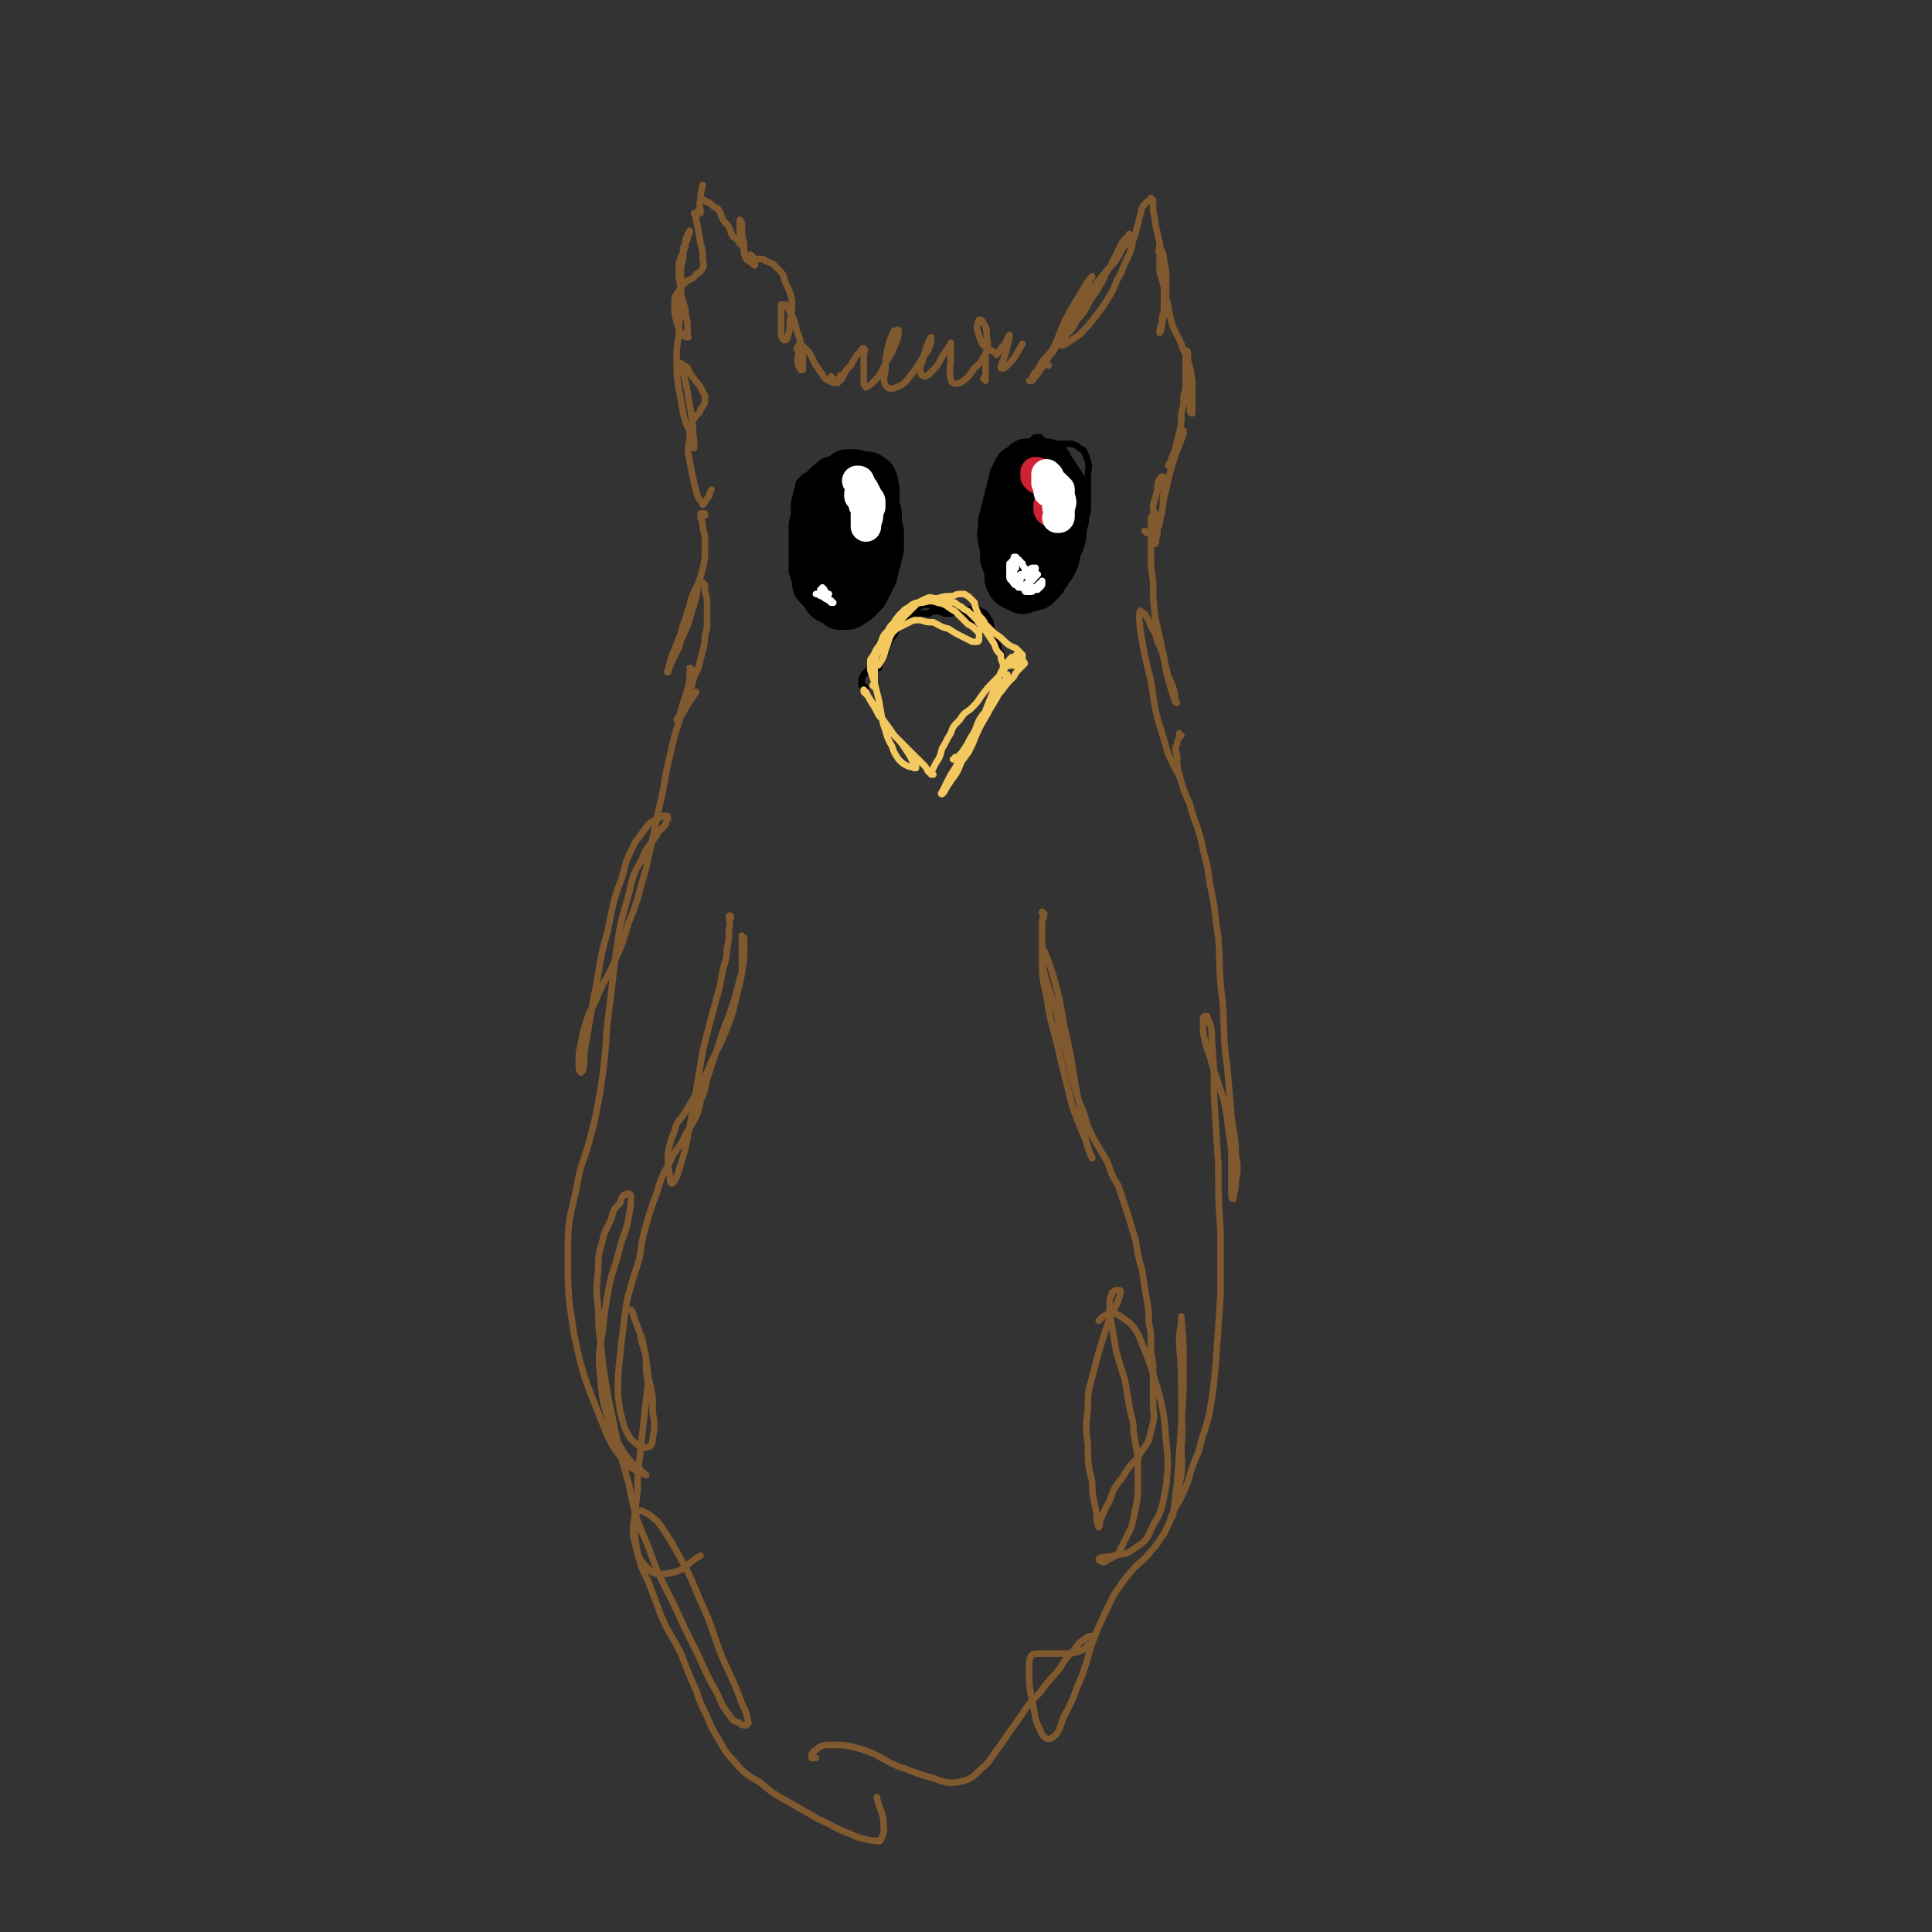 <svg viewBox='0 0 888 888' version='1.1' xmlns='http://www.w3.org/2000/svg' xmlns:xlink='http://www.w3.org/1999/xlink'><rect x="0" y="0" width="888" height="888" fill="#333333" stroke="none"/><g fill='none' stroke='rgb(129,89,47)' stroke-width='3' stroke-linecap='round' stroke-linejoin='round'><path d='M383,174c0,0 -1,-1 -1,-1 0,0 0,0 0,0 1,1 0,1 0,2 0,0 0,0 1,1 0,0 0,0 0,0 1,0 1,0 2,0 2,-2 2,-2 3,-4 1,-2 1,-2 3,-4 1,-2 1,-2 3,-5 1,-1 1,-1 2,-2 0,-1 1,-1 1,-1 1,1 0,2 0,3 0,4 0,4 0,8 0,2 0,3 0,5 0,1 1,2 1,2 2,-1 2,-1 4,-3 3,-3 3,-4 5,-8 3,-5 3,-5 5,-10 1,-2 1,-4 1,-5 0,-1 -1,0 -2,0 -2,4 -2,4 -3,8 -1,5 -1,5 -1,10 -1,4 -1,5 0,7 1,2 3,2 5,1 3,-1 4,-2 7,-6 3,-4 3,-4 6,-9 2,-2 2,-3 3,-6 0,-1 0,-2 0,-2 -1,1 -1,2 -2,4 -1,3 -1,3 -2,7 -1,2 -1,2 -1,5 0,1 1,2 2,2 1,0 2,-1 3,-2 3,-3 3,-3 5,-7 2,-3 2,-3 4,-6 0,0 0,-1 0,0 0,2 0,3 0,6 0,5 -1,6 0,10 0,2 2,3 4,2 4,-2 4,-3 7,-7 4,-3 3,-4 6,-8 '/><path d='M453,175c0,0 0,-1 -1,-1 0,0 1,1 1,1 0,0 0,0 0,-1 -1,-1 0,-1 0,-2 0,-2 0,-2 0,-4 0,-2 0,-2 0,-5 1,-3 1,-3 1,-6 -1,-3 0,-4 -1,-7 -1,-1 -1,-2 -2,-3 0,0 -1,0 -1,0 -1,2 -1,3 -1,4 1,3 1,4 2,6 1,2 1,2 3,3 1,1 2,1 3,2 1,0 1,0 1,1 0,0 0,0 0,0 0,0 0,0 0,0 0,0 0,0 0,0 0,0 0,0 1,-1 1,-2 1,-2 3,-4 1,-2 1,-3 2,-4 0,0 0,1 0,1 -1,4 -1,4 -2,8 -1,3 -2,4 -2,6 1,1 2,0 3,-1 4,-4 4,-5 7,-10 '/><path d='M387,174c0,-1 -1,-1 -1,-1 0,-1 1,0 0,0 0,1 0,1 -1,2 0,0 -1,0 -2,0 -1,0 -1,1 -2,0 -2,-1 -2,-1 -3,-3 -2,-2 -1,-2 -3,-4 -1,-2 -1,-2 -2,-4 -1,-2 -1,-2 -2,-3 -1,-1 -1,-1 -2,-2 -1,0 -1,0 -2,0 0,0 0,-1 0,0 -1,1 -1,1 0,3 0,3 -1,3 0,6 0,1 1,1 1,2 0,0 1,0 1,0 0,-2 0,-2 0,-4 0,-4 0,-4 -1,-7 0,-4 -1,-4 -2,-8 -1,-4 -1,-4 -3,-8 -1,-1 -1,-2 -2,-3 -1,0 -1,0 -2,0 0,0 0,0 0,1 0,1 0,1 0,2 0,0 0,0 0,0 0,0 0,0 0,0 0,0 0,0 0,0 0,1 0,1 0,2 0,3 0,3 0,6 0,3 0,4 1,5 1,1 2,0 2,-1 1,-3 1,-4 1,-8 1,-4 1,-4 1,-9 -1,-4 -1,-4 -3,-8 -1,-4 -1,-4 -4,-7 -2,-2 -2,-2 -5,-3 -1,-1 -1,-1 -3,-1 -1,0 -1,0 -2,1 -1,0 -1,0 -2,0 -1,0 -1,0 -2,-1 -1,-2 -1,-2 -1,-4 0,-3 0,-3 -1,-7 0,-2 0,-2 0,-5 0,-1 -1,-2 -1,-2 0,1 0,1 0,3 0,4 0,4 1,8 1,3 1,3 2,7 1,1 1,1 3,2 0,1 1,1 1,1 0,0 0,-1 0,-1 -1,-2 -1,-2 -1,-3 -1,-1 -1,-1 -1,-1 '/><path d='M341,112c0,0 -1,0 -1,-1 0,0 0,1 0,1 0,-1 -1,-1 -1,-2 -2,-1 -2,-1 -3,-3 -1,-3 -1,-3 -3,-5 -2,-3 -1,-3 -3,-6 -2,-1 -2,-1 -3,-2 -1,-1 -1,-1 -2,-1 -1,-1 -1,-1 -1,-1 -1,0 -1,0 -1,0 '/><path d='M322,98c0,-1 -1,-1 -1,-1 0,-1 0,0 1,0 0,-2 -1,-2 0,-5 0,-3 0,-3 1,-7 '/><path d='M320,99c0,0 -1,-1 -1,-1 0,1 1,1 1,3 1,5 1,5 2,11 1,3 1,4 1,7 0,2 1,3 0,4 -1,2 -1,2 -3,3 -1,2 -2,2 -4,3 -2,2 -3,2 -4,5 -2,2 -2,3 -2,6 0,4 0,4 1,8 1,3 1,4 3,6 1,1 1,1 2,1 1,0 0,0 0,-1 0,-2 0,-2 0,-5 0,-3 -1,-3 -1,-7 -1,-3 -1,-3 -2,-7 0,-3 0,-3 -1,-7 0,-4 0,-4 0,-7 1,-4 2,-4 3,-8 0,-3 0,-3 1,-5 0,-1 1,-1 1,-2 0,0 0,1 0,1 -1,2 -1,2 -1,3 -1,2 -1,2 -2,4 0,2 0,2 0,5 -1,3 -1,3 -1,7 0,4 0,4 0,9 0,4 0,4 0,9 -1,5 -1,5 -1,10 -1,6 -1,6 -1,11 0,7 0,7 1,14 1,5 1,5 2,11 1,4 1,4 3,8 0,2 0,2 1,5 0,1 0,1 1,3 0,0 0,0 0,0 0,0 0,0 0,0 0,-2 0,-2 0,-4 -1,-5 0,-5 -1,-10 -1,-6 -1,-6 -2,-12 -1,-5 -1,-5 -2,-9 -1,-2 -1,-2 -1,-3 -1,0 -1,0 -1,-1 1,0 1,0 1,0 1,1 2,1 3,2 1,2 1,3 3,5 1,2 2,2 3,4 1,2 1,2 2,4 0,1 0,1 0,3 -1,2 -1,2 -2,3 0,2 -1,2 -2,3 -1,2 -2,2 -2,4 -1,3 -1,3 -1,7 -1,5 -1,5 0,10 1,5 1,5 2,10 1,4 1,4 2,7 1,1 1,1 2,3 0,0 0,0 0,0 0,0 0,0 0,0 0,0 0,0 0,0 2,-2 1,-2 3,-4 0,-1 0,-1 1,-3 '/><path d='M482,168c0,0 -1,-1 -1,-1 0,0 0,0 0,0 0,0 0,-1 0,-1 2,-5 3,-5 5,-10 3,-8 3,-8 7,-15 3,-5 3,-5 6,-10 1,-2 2,-3 3,-4 0,0 0,1 -1,1 -1,3 -1,3 -2,6 -2,4 -2,4 -3,8 -2,4 -2,4 -4,7 -2,4 -2,4 -4,7 -3,3 -3,3 -6,7 -3,3 -3,3 -5,7 -2,2 -2,2 -3,5 0,0 -1,0 -1,0 1,0 2,0 2,-1 2,-2 2,-2 3,-4 2,-2 2,-2 3,-5 3,-3 3,-3 5,-7 3,-5 2,-5 5,-9 4,-7 4,-7 9,-13 4,-6 4,-6 9,-12 4,-4 4,-4 7,-10 2,-2 2,-3 3,-6 0,0 0,-1 0,0 -1,1 -1,1 -3,3 -2,4 -2,4 -4,8 -2,4 -2,4 -4,7 -1,3 -1,3 -3,6 -2,4 -3,4 -5,8 -2,4 -2,4 -5,7 -2,4 -2,4 -5,7 -1,2 -1,2 -3,4 0,0 -1,0 0,0 1,1 1,1 3,0 3,-2 3,-2 6,-4 4,-4 4,-4 7,-8 4,-5 4,-5 7,-10 3,-5 2,-5 5,-10 2,-5 2,-5 4,-9 2,-5 1,-5 3,-10 1,-4 1,-4 2,-8 1,-2 0,-3 2,-5 1,-1 1,-1 2,-2 1,0 1,-1 1,-1 0,0 0,0 1,1 0,0 0,0 0,0 0,2 0,2 0,4 0,3 1,3 1,7 1,4 1,4 2,9 0,4 1,4 1,9 1,5 1,5 1,10 0,5 0,5 0,10 0,4 0,4 -1,8 0,2 0,2 -1,4 0,0 0,0 0,0 0,0 0,0 0,0 0,-2 0,-2 1,-4 0,-3 0,-3 1,-6 0,-4 0,-4 1,-7 0,-4 0,-4 0,-8 0,-4 0,-4 -1,-8 0,-4 -1,-4 -2,-7 0,-1 0,-1 0,-2 0,0 0,1 0,1 0,3 -1,3 0,5 0,4 0,4 0,8 1,3 1,3 2,7 0,3 0,3 1,5 1,3 1,3 1,5 1,4 1,4 2,8 2,4 2,4 4,8 1,4 2,4 3,8 2,5 1,5 2,9 0,5 0,5 0,9 0,3 0,3 0,5 0,1 0,1 0,1 0,0 -1,0 -1,-1 0,-3 0,-3 -1,-7 0,-5 0,-5 0,-11 0,-4 0,-4 0,-8 0,-1 0,-2 -1,-2 0,0 0,0 0,1 0,3 0,3 0,5 0,4 0,4 0,8 0,4 0,4 -1,7 0,4 0,4 -1,8 0,5 0,5 -1,9 -1,4 -1,4 -2,8 -1,3 -1,2 -2,5 0,1 -1,1 -1,2 0,0 1,0 1,0 1,-3 1,-3 2,-5 2,-4 2,-4 3,-7 1,-2 1,-3 1,-4 0,0 0,0 0,0 -2,5 -2,5 -3,9 -3,9 -3,9 -5,18 -2,7 -1,7 -3,15 0,2 -1,2 -1,3 0,1 0,0 0,0 1,-4 1,-4 2,-7 1,-5 0,-5 1,-10 0,-3 0,-3 0,-6 0,-1 -1,-1 -1,-1 -2,2 -2,3 -2,6 -1,4 -1,4 -2,7 0,1 0,1 0,2 '/></g>
<g fill='none' stroke='rgb(0,0,0)' stroke-width='3' stroke-linecap='round' stroke-linejoin='round'><path d='M379,227c0,-1 0,-1 -1,-1 0,0 0,0 0,0 0,0 0,0 0,0 0,0 0,0 0,0 0,-1 0,-1 0,-1 0,-1 0,-1 0,-1 0,-1 0,-1 0,-1 0,-1 0,-1 0,-1 -1,0 -1,0 -2,1 0,1 0,1 -1,3 0,1 0,1 -1,2 0,2 -1,2 -1,3 -1,1 -1,1 -1,3 -1,3 -1,3 -1,5 -1,3 -1,3 -1,6 0,3 0,3 0,5 0,3 0,3 1,5 0,3 0,3 1,5 1,3 1,3 2,6 1,3 1,3 2,6 1,3 0,3 1,5 1,2 1,2 2,4 0,0 1,1 1,1 2,0 2,0 4,0 2,-2 2,-2 5,-4 3,-2 3,-2 5,-4 2,-1 3,-1 5,-3 1,-1 1,-1 2,-2 0,-1 0,-1 0,-2 0,-1 0,-1 0,-3 1,-2 1,-2 2,-5 0,-4 0,-4 0,-8 1,-4 1,-4 2,-9 0,-5 0,-5 1,-9 0,-4 0,-4 -1,-7 0,-2 0,-2 -1,-4 -1,-1 -1,-1 -3,-2 -2,-1 -2,-1 -4,-1 -2,-1 -2,0 -4,-1 -2,-1 -2,-1 -5,-1 -2,-1 -2,-1 -4,-1 -1,-1 -1,-1 -3,-1 -2,0 -2,0 -3,1 -2,1 -2,1 -3,3 -1,1 -1,1 -2,2 -1,2 -1,2 -2,3 -1,2 -1,2 -2,4 -1,2 -1,2 -2,5 -1,2 -1,2 -2,4 -1,3 -1,3 -1,6 0,3 0,3 0,6 0,3 0,3 0,7 0,3 0,3 0,7 1,3 1,3 2,6 0,2 0,2 1,4 2,2 2,2 3,4 2,1 2,2 4,3 2,1 2,1 4,2 2,1 2,0 5,1 2,0 2,0 5,-1 2,0 2,0 4,-1 2,0 2,-1 4,-2 0,0 0,0 1,0 1,-2 2,-2 3,-3 2,-3 2,-3 4,-6 2,-2 2,-2 4,-5 1,-2 2,-2 3,-4 1,-2 1,-2 2,-5 0,-2 0,-2 0,-4 0,-3 0,-3 -1,-6 -1,-3 -1,-3 -3,-6 -1,-4 -1,-4 -3,-7 -2,-4 -2,-4 -3,-8 -2,-4 -2,-4 -3,-7 -2,-3 -2,-3 -3,-6 -2,-1 -2,-1 -3,-2 -1,-1 -2,-1 -3,-1 -2,-1 -2,-1 -4,0 -2,1 -2,1 -4,2 -3,2 -3,2 -5,3 -2,2 -2,2 -5,3 -1,1 -1,1 -3,2 -1,1 -1,1 -2,2 -1,1 -1,1 -1,3 -1,2 -1,2 -1,5 0,3 0,3 0,7 -1,4 0,4 0,8 0,4 0,4 0,7 0,4 0,4 0,8 0,3 -1,3 0,6 0,3 -1,3 0,6 1,3 1,3 3,5 2,2 2,3 5,3 5,1 5,0 10,-3 4,-2 3,-2 7,-5 '/><path d='M476,215c0,0 -1,-1 -1,-1 0,0 0,0 0,0 0,0 0,0 0,0 0,-1 0,-1 0,-1 0,0 0,0 -1,0 0,-1 0,-1 -1,-1 -1,-1 -1,-1 -2,-1 -1,-1 -1,-1 -2,-1 0,0 -1,0 -1,0 -1,1 0,1 -1,2 -1,2 -1,2 -2,4 -2,2 -1,2 -2,5 -1,2 -2,2 -2,5 -1,2 -1,2 -1,5 -1,3 -1,3 -1,7 0,3 0,3 0,7 0,4 0,4 1,7 0,3 0,3 1,7 1,3 1,3 2,6 0,3 0,3 2,6 1,2 1,2 3,4 1,1 1,1 3,2 2,1 2,1 5,1 2,0 2,0 4,-1 2,-1 2,-1 4,-3 3,-2 3,-3 4,-6 2,-3 2,-3 4,-7 1,-3 1,-3 3,-6 1,-4 1,-4 2,-9 1,-3 1,-3 2,-6 0,-3 0,-3 0,-6 1,-4 1,-4 1,-7 0,-4 0,-4 0,-8 0,-4 1,-4 0,-7 -1,-3 -1,-3 -2,-5 -2,-1 -2,-1 -3,-2 -2,-1 -2,-1 -4,-1 -2,0 -2,0 -4,0 -3,0 -3,0 -5,0 -3,0 -3,0 -5,1 -2,0 -2,0 -5,1 -2,0 -2,0 -4,1 -2,1 -2,1 -4,2 -2,1 -2,1 -3,3 -2,2 -2,2 -3,5 -1,2 -1,2 -2,4 -1,2 -1,2 -1,4 -1,3 -1,3 -1,5 -1,2 -1,2 -1,5 -1,3 -1,3 -1,7 0,4 0,4 0,8 0,4 0,4 0,8 1,3 1,3 2,6 0,3 0,3 2,5 1,2 1,2 3,3 3,1 3,1 6,1 3,0 3,0 6,-1 4,-1 4,-1 7,-3 3,-1 2,-1 5,-3 1,-1 2,-1 3,-2 1,-1 1,-1 2,-2 1,-1 1,-1 1,-1 1,-2 1,-2 2,-3 1,-3 1,-3 2,-5 2,-3 2,-3 3,-6 2,-3 2,-4 2,-7 1,-3 1,-3 2,-6 0,-2 0,-2 0,-4 0,-1 0,-1 -1,-2 -1,-2 -2,-2 -3,-3 -2,-2 -2,-1 -3,-3 -2,-2 -2,-2 -4,-5 -2,-3 -1,-3 -3,-6 -2,-3 -2,-4 -5,-7 -1,-1 -1,-1 -3,-3 0,0 -1,0 -1,0 -1,0 -2,0 -2,1 -2,1 -2,1 -4,3 -2,2 -2,2 -4,3 -1,2 -1,2 -3,4 -1,1 -1,1 -2,3 -2,4 -2,5 -3,9 -2,7 -2,7 -2,14 0,5 -1,5 0,10 1,3 1,3 3,5 1,1 2,1 3,0 1,0 1,0 2,-1 '/><path d='M404,307c0,0 -1,-1 -1,-1 0,0 0,0 0,0 0,0 1,0 1,0 0,0 0,1 0,1 0,0 0,0 0,0 -1,0 -1,0 -1,0 0,0 0,0 0,0 0,-1 0,-1 1,-2 0,-1 0,-1 1,-2 1,-2 1,-2 2,-3 1,-2 0,-2 1,-3 0,-2 1,-1 1,-3 0,0 0,0 1,-1 0,-1 0,-1 0,-1 1,-1 1,-1 1,-1 1,-2 1,-2 2,-3 2,-2 2,-2 4,-4 2,-2 2,-2 4,-4 1,-1 1,-1 3,-2 1,0 2,0 3,0 1,0 1,1 2,1 1,1 1,1 2,2 1,0 1,0 3,1 2,0 2,0 3,0 3,-1 3,-1 5,-1 2,0 3,-1 5,-1 2,0 2,0 4,1 2,1 2,1 3,3 2,2 1,3 2,6 1,3 1,3 2,6 1,1 1,1 1,3 1,1 1,1 1,2 0,0 0,0 0,0 0,0 0,0 0,0 0,0 0,0 0,0 1,0 0,0 0,-1 0,0 0,1 0,1 0,0 0,0 0,0 -1,-1 -1,-1 -1,-1 -1,-1 -1,-1 -1,-2 -1,-1 -1,-2 -1,-3 -1,-1 -1,-1 -1,-2 0,0 0,-1 0,-1 -1,-1 -1,-1 -1,-2 -1,-1 -1,-1 -2,-2 -1,-1 -1,-1 -2,-2 0,0 0,0 -1,-1 -1,0 -1,0 -2,0 -2,-1 -2,-1 -3,-1 -1,-1 -1,-1 -3,-1 -1,-1 -1,-1 -3,-2 -1,-1 -1,-1 -2,-1 -2,-1 -2,-1 -3,-1 -1,0 -1,0 -2,1 -1,0 -1,0 -2,1 -2,0 -2,0 -3,1 -1,0 -1,0 -2,0 -1,0 -1,0 -3,0 -1,0 -1,-1 -2,-1 -1,0 -1,-1 -2,0 -2,1 -2,1 -3,2 -1,2 -1,2 -2,4 -1,3 -1,3 -2,5 -2,2 -2,2 -3,4 -1,3 -1,3 -3,5 -2,2 -2,2 -3,4 -2,2 -2,2 -4,4 -1,1 -1,1 -2,3 0,1 0,2 0,3 1,1 1,0 2,1 '/></g>
<g fill='none' stroke='rgb(243,200,95)' stroke-width='3' stroke-linecap='round' stroke-linejoin='round'><path d='M402,316c0,0 -1,-1 -1,-1 0,0 1,0 1,0 0,-1 0,-1 0,-2 0,-1 0,-1 0,-2 0,-1 0,-1 0,-2 0,-1 0,-1 0,-2 0,-2 0,-2 0,-4 1,-2 1,-2 2,-4 0,-2 0,-2 1,-4 1,-3 1,-3 3,-5 1,-2 1,-2 3,-4 1,-2 1,-2 3,-3 1,-2 1,-2 2,-3 2,-1 2,-1 3,-2 2,-1 2,-1 3,-1 2,-1 2,-1 4,-1 3,-1 3,-1 5,-1 3,-1 3,-1 7,-1 2,-1 2,-1 5,-1 1,0 1,1 2,1 1,1 1,1 1,1 1,1 1,1 2,2 0,1 0,1 0,1 1,3 1,3 2,5 2,2 2,2 3,4 2,2 2,2 4,4 3,2 3,2 5,4 2,2 3,2 5,3 1,1 1,1 3,3 0,0 0,0 0,1 0,0 0,0 0,1 -1,1 -2,1 -3,2 -1,0 -1,0 -3,1 -1,0 -1,0 -2,0 0,0 0,0 0,1 -1,0 -1,0 -1,0 0,-1 0,-1 0,-2 -1,-2 -1,-2 -1,-4 -2,-2 -2,-2 -3,-5 -2,-3 -2,-3 -4,-6 -2,-2 -2,-2 -4,-5 -2,-2 -2,-2 -4,-4 -2,-1 -2,-1 -3,-2 -2,-1 -2,-1 -3,-2 -1,0 -1,0 -2,-1 -2,0 -2,0 -3,0 -2,-1 -2,-1 -4,-1 -2,0 -2,-1 -4,0 -2,1 -3,1 -5,3 -2,2 -2,2 -5,5 -2,2 -2,2 -4,5 -2,2 -2,2 -4,4 -2,2 -2,2 -4,5 -1,1 -1,1 -2,3 0,1 0,1 -1,3 0,0 0,1 0,1 1,1 1,1 2,2 0,0 1,0 1,-1 1,-1 1,-1 2,-3 1,-3 1,-3 2,-6 1,-3 1,-3 2,-7 1,-3 1,-3 3,-6 2,-2 2,-2 5,-4 2,-1 3,-2 6,-2 4,-1 4,-1 7,0 5,1 4,2 8,4 3,3 3,3 6,6 2,1 2,1 4,3 0,0 0,0 1,1 0,0 0,0 0,0 0,1 0,1 0,2 0,1 0,1 0,1 0,1 -1,1 -1,1 0,0 0,0 0,0 -1,0 -1,0 -2,0 -2,-1 -2,-1 -4,-2 -4,-2 -4,-2 -7,-4 -4,-1 -3,-1 -7,-3 -3,0 -3,0 -6,-1 -3,0 -3,0 -5,1 -2,1 -2,1 -4,2 -2,1 -2,1 -4,3 -1,2 -1,2 -3,4 -1,1 -1,1 -2,2 -1,2 -1,2 -2,3 -1,1 -2,1 -2,2 -1,1 -1,1 -1,2 0,0 0,0 0,1 0,0 0,0 0,1 0,1 0,1 0,2 1,3 1,3 2,6 1,4 1,4 2,8 1,6 1,6 2,11 2,5 1,5 4,10 1,3 1,3 3,6 2,2 2,2 4,3 2,1 2,0 3,1 0,0 1,0 1,0 0,0 0,0 0,-1 -1,-1 -1,-1 -2,-3 -1,-2 -1,-2 -3,-5 -2,-3 -2,-3 -5,-6 -2,-3 -2,-3 -5,-7 -2,-3 -2,-3 -4,-6 -1,-2 -1,-2 -3,-5 -1,-1 -1,-1 -2,-2 0,0 0,0 0,-1 0,0 0,0 0,0 0,0 0,0 0,0 0,0 0,0 0,0 0,1 0,0 1,1 1,2 1,2 2,4 2,3 2,3 4,7 3,3 3,4 5,7 3,3 3,3 6,6 3,3 3,3 6,6 2,2 2,2 4,4 1,1 1,2 2,3 1,1 1,0 2,1 0,0 0,0 0,0 0,0 0,0 0,0 0,0 0,0 0,0 -1,0 -1,0 -1,0 0,0 0,0 0,0 0,0 0,0 0,0 0,0 0,0 0,0 0,0 0,0 0,-1 1,-2 1,-2 2,-4 2,-3 2,-3 3,-7 2,-3 2,-4 4,-7 1,-3 1,-3 4,-6 2,-3 2,-3 5,-5 3,-3 3,-3 5,-6 3,-4 3,-4 6,-7 3,-3 3,-3 5,-6 1,-2 1,-2 2,-4 1,0 1,0 1,0 0,-1 0,-1 0,-1 0,0 0,0 0,0 0,1 0,1 0,1 -1,0 -1,0 -1,1 0,0 0,0 0,0 -1,0 -1,0 -1,1 -1,2 -2,2 -3,4 -2,5 -2,5 -4,10 -2,5 -2,5 -4,10 -1,4 -1,4 -3,8 -1,2 -1,2 -2,5 -1,2 -1,2 -2,4 -2,1 -2,1 -3,2 -1,0 -1,0 -3,0 0,1 0,1 -1,1 0,0 0,0 0,0 0,0 0,0 0,0 0,0 0,0 1,0 1,-1 1,-1 3,-3 2,-3 2,-3 4,-6 3,-5 3,-5 6,-9 3,-5 3,-5 6,-10 2,-4 2,-3 4,-7 0,-1 0,-2 1,-3 0,0 0,-1 0,-1 0,0 0,0 0,0 0,0 0,0 -1,0 0,0 1,0 1,0 0,0 0,0 0,0 0,1 0,1 0,1 -2,3 -2,3 -3,5 -2,4 -2,4 -4,8 -2,4 -2,4 -5,9 -2,4 -2,4 -4,9 -2,4 -2,4 -5,8 -2,5 -2,5 -5,9 -2,3 -2,3 -3,5 -1,1 -1,1 -1,1 0,1 0,1 0,0 0,0 -1,0 0,-1 1,-2 1,-2 2,-4 2,-4 2,-4 4,-7 2,-4 2,-4 4,-7 2,-5 2,-5 5,-10 2,-5 2,-6 6,-10 3,-5 3,-5 6,-8 3,-4 3,-4 6,-7 1,-2 1,-2 3,-4 1,-1 1,-1 2,-2 0,0 0,0 0,0 0,-1 -1,-1 -1,-1 0,-1 0,-1 -1,-2 0,-1 0,-1 -1,-1 0,0 0,0 0,0 -1,0 -1,0 -1,0 0,2 0,2 -1,5 '/></g>
<g fill='none' stroke='rgb(129,89,47)' stroke-width='3' stroke-linecap='round' stroke-linejoin='round'><path d='M324,237c0,0 -1,-1 -1,-1 0,0 1,0 1,0 0,0 0,0 -1,0 0,0 0,0 0,0 -1,0 0,0 -1,0 0,0 0,0 0,0 0,1 0,1 0,2 1,2 1,2 1,5 1,3 1,3 1,5 0,4 0,4 0,8 -1,6 -1,6 -3,12 -1,7 -1,7 -3,13 -2,7 -2,7 -5,13 -1,5 -2,5 -4,10 -1,2 -1,2 -2,5 0,0 0,0 0,0 -1,0 0,0 0,-1 1,-4 1,-4 2,-7 2,-5 2,-5 4,-10 1,-5 2,-5 3,-10 2,-5 1,-5 3,-9 1,-2 1,-2 2,-4 1,0 1,0 1,0 1,0 1,-1 1,0 0,0 0,0 1,1 0,2 0,2 0,3 1,3 1,3 1,6 0,4 0,4 0,8 0,3 0,3 -1,6 0,3 0,3 -1,7 -1,4 -1,4 -2,8 -2,4 -2,4 -3,8 -2,4 -2,5 -4,8 -1,4 -1,3 -2,7 -1,0 -1,1 -1,1 0,0 0,0 0,0 1,-1 1,-1 2,-2 2,-3 2,-3 3,-5 2,-3 2,-3 4,-6 '/><path d='M527,245c0,0 0,-1 -1,-1 0,0 1,0 1,1 0,0 0,0 0,0 '/><path d='M531,250c0,0 0,-1 -1,-1 0,0 1,0 1,0 0,0 0,0 0,0 1,0 0,0 0,-1 1,-2 1,-2 1,-4 0,-2 0,-2 0,-5 0,-1 0,-2 -1,-3 0,0 0,-1 -1,0 0,0 0,1 -1,2 0,2 0,2 0,5 0,3 0,3 0,6 0,3 0,3 0,7 0,5 0,5 1,11 0,9 0,9 1,17 2,9 2,9 4,18 1,7 1,7 3,14 1,3 1,3 2,6 0,1 1,1 1,1 -1,-1 -1,-2 -1,-4 -1,-4 -1,-4 -3,-8 -1,-4 -1,-4 -2,-8 -1,-4 -1,-4 -3,-8 -1,-4 -1,-4 -3,-7 -1,-3 -1,-3 -3,-6 -1,0 -2,-2 -2,-1 -1,3 0,4 0,8 2,12 2,12 5,24 2,14 2,14 6,27 2,7 2,7 5,13 1,2 2,3 2,4 1,0 0,0 0,-1 -2,-3 -2,-3 -3,-7 '/><path d='M318,308c0,0 0,-1 -1,-1 0,0 1,0 1,1 0,0 0,0 0,0 -1,0 0,0 -1,1 0,4 0,4 -1,8 -2,6 -2,6 -3,12 -3,9 -3,9 -5,18 -3,12 -2,12 -5,24 -3,14 -3,14 -6,28 -4,13 -3,13 -8,25 -3,10 -3,10 -7,19 -3,7 -4,7 -7,14 -2,6 -3,5 -5,11 -2,6 -2,6 -3,12 -1,4 -1,4 -1,9 0,2 0,3 1,4 0,0 0,0 1,-1 1,-5 0,-5 1,-11 2,-11 2,-12 4,-23 3,-14 2,-15 6,-29 3,-13 2,-13 7,-26 2,-8 2,-8 6,-16 3,-4 3,-4 6,-8 2,-2 3,-2 5,-3 1,-1 2,-1 3,-1 1,0 1,0 1,1 0,1 -1,1 -1,3 -2,2 -2,2 -4,4 0,1 0,1 -1,2 -3,5 -4,4 -6,10 -4,7 -4,7 -6,16 -4,14 -4,14 -6,28 -2,16 -2,17 -4,33 -1,15 -1,15 -3,29 -2,11 -2,12 -5,23 -3,11 -4,10 -6,22 -3,14 -4,14 -4,29 0,20 0,20 3,39 4,19 5,20 12,38 4,10 4,11 11,20 2,3 3,2 7,5 1,0 1,0 3,1 0,0 0,0 0,0 -2,-2 -2,-1 -3,-3 -4,-3 -4,-3 -7,-7 -4,-7 -5,-7 -7,-14 -3,-10 -3,-10 -4,-20 -1,-11 -1,-11 1,-22 1,-10 1,-10 3,-21 2,-9 3,-9 5,-18 2,-7 3,-7 4,-14 1,-5 1,-5 1,-9 0,-1 -1,-2 -2,-1 -2,0 -2,1 -3,4 -3,3 -3,3 -4,7 -2,5 -3,5 -4,10 -2,7 -2,7 -2,13 -1,10 -1,10 0,19 0,12 1,12 2,24 2,14 2,14 5,28 3,14 3,14 7,28 3,15 3,15 9,29 5,14 5,13 12,27 5,11 5,11 11,23 4,9 4,9 9,18 2,5 2,5 5,9 2,3 2,3 5,4 1,1 1,1 3,1 0,0 1,-1 1,-1 -1,-5 -1,-5 -3,-9 -4,-11 -4,-10 -9,-21 -5,-13 -4,-13 -10,-26 -5,-12 -5,-12 -11,-23 -4,-7 -4,-7 -9,-14 -3,-2 -3,-3 -6,-4 -1,-1 -2,-1 -3,0 -1,0 -1,1 -1,2 -1,2 0,2 -1,4 0,2 0,2 0,5 1,4 1,4 2,8 2,7 2,7 5,13 3,8 3,8 6,16 4,9 5,9 9,17 3,8 3,8 7,17 2,6 2,6 5,12 2,5 2,5 5,10 3,5 3,6 7,10 5,6 5,6 12,10 6,5 6,5 13,9 7,4 7,4 14,8 7,3 7,4 15,7 4,2 5,2 10,3 2,0 4,1 4,-1 2,-3 1,-5 1,-9 -1,-5 -2,-5 -3,-10 '/><path d='M543,338c-1,0 -1,-1 -1,-1 0,0 0,0 0,1 0,0 0,0 0,0 0,2 -1,2 -1,4 -1,2 -1,2 0,5 0,5 0,5 1,9 2,7 2,7 5,14 2,8 3,8 5,16 2,10 3,10 4,20 3,13 2,13 4,25 1,15 0,15 2,30 1,15 0,15 2,29 1,11 1,11 2,23 1,9 2,9 2,18 1,6 1,6 0,12 0,3 0,3 -1,6 0,1 0,2 0,2 0,0 -1,0 -1,-1 0,-3 0,-3 0,-7 0,-7 0,-7 0,-14 -1,-7 -1,-7 -2,-15 -1,-7 -1,-7 -3,-13 -2,-6 -2,-6 -4,-12 -1,-5 -2,-5 -3,-10 -1,-4 -1,-4 -1,-7 0,-2 0,-2 0,-4 0,0 0,-1 1,-1 1,0 1,0 1,1 2,4 2,5 2,10 1,13 1,13 1,26 1,16 1,16 2,32 0,15 0,15 1,30 0,14 0,14 0,29 -1,14 -1,14 -2,29 -1,12 -1,13 -3,25 -2,9 -3,9 -5,18 -3,7 -3,7 -5,14 -2,5 -2,5 -4,9 -2,3 -2,3 -3,6 -1,1 -1,2 -1,2 0,0 1,-1 1,-1 1,-7 1,-7 2,-15 1,-14 1,-14 2,-28 1,-14 1,-14 1,-28 0,-9 0,-9 -1,-19 0,-1 0,-2 0,-2 0,5 -1,6 -1,12 1,14 1,14 1,28 0,10 1,10 0,20 0,9 1,9 -1,18 -1,6 -1,6 -3,13 -2,5 -2,5 -4,9 -3,4 -3,5 -6,8 -4,5 -4,4 -8,8 -5,6 -5,6 -9,12 -4,8 -4,8 -8,17 -4,10 -3,10 -7,21 -4,9 -3,9 -8,18 -2,5 -2,8 -6,10 -2,1 -4,-1 -5,-4 -3,-6 -2,-7 -4,-15 -1,-6 -1,-6 -1,-13 0,-3 0,-4 1,-6 1,-1 2,-1 4,-1 3,0 3,0 6,0 3,0 3,0 6,0 3,0 3,0 6,-1 2,-1 3,-1 4,-3 2,-1 2,-1 3,-3 0,0 0,0 -1,-1 -1,0 -2,0 -3,1 -3,2 -3,2 -5,5 -4,4 -4,4 -7,9 -4,5 -5,5 -9,11 -5,5 -5,5 -9,11 -5,7 -5,7 -9,13 -5,6 -4,7 -9,11 -4,4 -5,5 -10,6 -6,1 -7,0 -13,-2 -8,-2 -8,-3 -15,-5 -9,-4 -8,-5 -17,-8 -7,-2 -8,-2 -15,-2 -4,0 -4,1 -7,3 -1,1 -1,1 -1,3 0,0 1,0 2,0 '/><path d='M336,422c0,0 0,-2 -1,-1 0,2 1,3 0,6 0,5 0,5 -1,10 0,5 -1,5 -2,10 -1,6 -1,6 -3,13 -3,11 -3,11 -6,23 -2,12 -2,12 -4,24 -2,11 -2,11 -4,21 -2,7 -2,7 -4,13 -1,2 -2,3 -2,3 -1,0 -1,-1 -1,-3 -1,-5 -1,-5 -1,-11 1,-5 1,-5 3,-10 1,-5 2,-4 5,-9 3,-5 3,-5 6,-10 3,-6 3,-6 6,-13 4,-8 4,-8 7,-15 3,-8 3,-8 5,-17 2,-8 2,-8 3,-16 0,-5 0,-5 0,-9 -1,0 -1,-1 -1,-1 0,0 0,1 0,2 0,4 0,4 0,7 0,4 0,4 0,8 -1,3 -1,3 -2,7 -1,4 -1,4 -2,7 -2,6 -2,6 -4,11 -2,6 -2,6 -4,12 -2,6 -2,6 -4,12 -1,5 -1,5 -3,10 -1,5 -1,5 -3,9 -2,4 -3,4 -5,9 -3,5 -4,5 -6,10 -4,7 -4,7 -6,14 -3,8 -3,8 -5,15 -2,7 -2,8 -3,15 -2,7 -2,6 -4,13 -2,7 -2,7 -3,15 -1,8 -1,8 -2,17 -1,9 -1,9 -1,18 1,8 1,8 3,15 2,4 2,5 6,8 1,1 3,2 5,1 1,0 2,-1 2,-4 1,-5 1,-6 0,-12 0,-8 0,-8 -2,-16 -1,-9 -1,-9 -3,-18 -2,-5 -2,-5 -4,-11 0,-1 -1,-2 -1,-2 1,1 1,3 2,5 2,5 2,5 3,10 2,6 2,6 2,13 1,6 1,6 0,13 -1,9 -1,9 -2,18 -1,12 -2,12 -2,24 -1,11 -2,11 -1,22 1,7 1,9 5,13 3,4 6,4 11,3 7,-1 7,-4 14,-8 '/><path d='M480,420c0,0 -1,-1 -1,-1 0,0 0,0 0,1 1,1 1,1 0,3 0,3 0,3 0,7 0,5 0,5 0,10 0,9 0,9 2,18 2,14 3,13 6,27 3,12 3,12 6,24 3,8 3,8 6,15 1,4 1,4 3,8 0,0 0,1 0,0 0,0 -1,-1 -1,-2 -2,-6 -2,-6 -3,-12 -2,-11 -2,-11 -4,-21 -2,-13 -2,-13 -5,-26 -2,-12 -2,-12 -5,-23 -2,-6 -2,-6 -4,-11 0,0 -1,-1 -1,0 0,2 0,3 0,5 1,6 1,6 3,12 2,6 2,6 4,13 1,7 1,7 3,13 2,8 2,8 4,16 2,8 2,8 5,15 2,7 2,7 5,13 3,5 3,5 6,10 2,6 2,6 5,11 2,6 2,6 4,12 2,6 2,7 4,13 1,7 1,7 3,14 1,7 1,7 2,13 1,5 1,5 1,11 1,4 1,4 1,9 0,5 0,5 1,10 0,5 0,5 0,9 0,5 0,5 0,9 0,5 1,5 0,9 -1,4 -1,4 -2,8 -2,4 -3,4 -5,8 -4,4 -4,4 -7,9 -4,5 -4,5 -6,11 -2,3 -2,4 -4,8 -1,2 0,2 -1,4 0,0 0,0 0,0 -1,-3 -1,-3 -1,-6 -1,-7 -2,-7 -2,-15 -2,-8 -2,-8 -2,-17 -1,-8 -1,-8 0,-16 0,-8 0,-8 2,-15 2,-8 2,-8 4,-15 2,-6 2,-6 4,-12 2,-4 2,-4 4,-8 0,-2 1,-2 1,-4 0,-1 0,-1 -1,-1 -1,0 -1,0 -1,0 -2,1 -2,1 -2,2 -1,2 -1,2 -1,4 0,5 0,5 1,10 1,6 1,6 2,12 2,7 2,7 4,13 1,6 1,6 2,12 1,6 2,6 2,12 1,6 1,6 2,12 0,6 0,6 0,12 0,5 0,6 -1,11 -1,5 -1,5 -2,9 -2,4 -2,4 -4,8 -1,2 -1,3 -3,5 -2,1 -2,1 -4,2 -1,1 -1,1 -2,1 -1,0 -1,-1 -1,-1 -1,0 -1,0 -1,0 0,-1 1,-1 1,-1 3,-1 3,0 6,-1 4,-1 5,0 9,-3 6,-4 6,-4 9,-11 5,-8 4,-9 6,-18 1,-10 1,-11 0,-21 -1,-12 -1,-13 -4,-24 -4,-13 -4,-13 -9,-25 -3,-5 -4,-5 -8,-8 -3,-2 -3,-1 -6,-1 -2,1 -2,1 -4,3 '/></g>
<g fill='none' stroke='rgb(0,0,0)' stroke-width='23' stroke-linecap='round' stroke-linejoin='round'><path d='M393,224c0,-1 0,-1 -1,-1 0,-1 1,0 1,0 0,0 -1,-1 -1,-1 0,0 0,0 -1,0 0,-1 0,-1 -1,-1 -1,0 -1,0 -2,0 -1,0 -1,0 -2,0 -1,0 -1,0 -2,0 -1,0 -1,0 -1,1 -1,0 -1,0 -2,1 -1,1 -1,1 -2,2 -1,1 -1,1 -2,2 0,1 0,1 -1,2 0,2 0,2 -1,3 0,1 0,1 0,3 0,2 0,2 0,3 0,3 0,3 0,5 0,2 0,2 0,5 1,2 1,2 1,4 0,2 0,2 0,3 0,2 0,2 0,3 0,1 0,1 0,3 0,1 0,1 0,3 0,2 0,2 1,3 0,2 0,2 1,3 1,2 1,2 2,3 0,1 0,1 1,2 1,0 1,0 2,1 0,0 0,0 1,0 0,1 1,0 1,1 1,0 1,0 1,1 1,0 1,0 2,0 0,0 0,0 1,0 1,0 1,0 2,-1 2,-1 2,-1 3,-2 1,-1 1,-1 2,-2 1,-1 1,-1 1,-1 0,-1 0,-1 1,-2 0,-1 0,-1 1,-2 1,-2 1,-2 2,-4 0,-2 1,-2 1,-5 1,-2 1,-2 1,-5 1,-1 1,-1 1,-3 0,-2 0,-2 0,-3 0,-1 0,-1 0,-2 0,-2 0,-2 -1,-4 0,-3 0,-3 0,-6 -1,-3 -1,-3 -1,-6 0,-3 0,-3 0,-5 -1,-2 0,-2 -1,-4 0,-1 -1,-1 -1,-1 -1,-1 -1,-1 -2,-1 -1,0 -1,0 -3,0 -1,0 -1,0 -2,-1 -1,0 -1,0 -3,0 -1,0 -1,0 -1,1 -1,1 -1,1 -2,2 -1,3 -1,3 -1,5 -1,5 -1,5 -1,9 0,5 0,5 0,11 1,4 1,4 1,8 1,2 1,2 1,4 0,1 1,1 1,1 1,-2 1,-3 2,-5 '/><path d='M473,214c0,0 0,-1 -1,-1 0,0 1,0 1,1 -1,0 -1,0 -2,1 -1,0 -1,0 -1,0 -1,1 -1,1 -2,1 0,1 0,1 -1,2 0,1 0,1 -1,2 0,2 0,2 -1,4 0,2 0,2 -1,4 0,2 0,2 -1,4 0,2 0,2 -1,4 0,2 0,2 -1,4 0,2 0,2 0,3 0,2 -1,2 0,4 0,2 0,2 1,4 0,2 0,2 1,4 0,2 0,2 0,4 1,2 1,2 1,4 0,1 0,1 0,3 1,1 1,1 1,2 1,1 1,1 2,1 1,1 1,1 2,1 1,1 1,1 2,0 2,0 2,0 3,-1 2,-1 2,-1 4,-2 1,-1 1,-1 2,-3 1,-1 1,-1 2,-3 1,-1 1,-1 2,-3 1,-2 1,-2 1,-4 1,-3 1,-3 2,-5 1,-3 1,-3 1,-7 1,-3 1,-3 1,-6 1,-2 1,-2 1,-5 0,-1 0,-2 -1,-3 0,-2 0,-2 -1,-4 -1,-2 -1,-2 -2,-3 -1,-2 -1,-2 -2,-3 -1,-2 -1,-2 -2,-3 0,-1 0,-1 -1,-2 -1,0 -1,0 -1,0 -1,0 -1,0 -2,1 -1,1 0,1 -1,3 -1,1 -2,1 -3,3 -1,2 -1,2 -1,4 -1,2 -1,2 -2,5 -1,3 -1,3 -1,6 -1,4 -1,4 -1,8 -1,4 -1,4 -1,9 0,4 0,4 0,7 1,1 1,2 1,2 0,0 1,0 1,0 1,0 2,0 2,-1 2,-2 2,-2 3,-4 2,-3 2,-2 3,-5 1,-4 1,-4 2,-7 0,-5 0,-5 0,-10 -1,-5 -1,-6 -3,-9 -2,-2 -4,-2 -5,-1 -3,4 -3,6 -4,12 -2,9 -2,9 -1,19 0,6 0,7 3,12 2,3 3,1 6,2 '/></g>
<g fill='none' stroke='rgb(207,34,51)' stroke-width='14' stroke-linecap='round' stroke-linejoin='round'><path d='M477,220c0,0 -1,-1 -1,-1 0,0 1,1 1,1 0,-1 -1,-1 -1,-2 0,0 0,0 0,-1 0,0 0,0 0,0 0,0 0,0 0,0 1,0 1,0 1,1 2,0 2,0 3,0 1,1 1,1 2,1 0,1 0,1 1,2 0,0 0,0 0,1 1,1 1,1 0,2 0,2 0,2 0,3 0,2 0,2 -1,5 0,1 0,1 0,2 0,1 1,1 1,1 1,0 1,0 2,-1 1,-2 0,-2 1,-3 0,-2 0,-2 0,-4 0,-2 0,-2 -1,-3 0,-1 0,-1 -1,-2 -1,-1 -1,-1 -2,-1 0,0 0,0 0,0 0,0 0,0 0,0 '/></g>
<g fill='none' stroke='rgb(255,255,255)' stroke-width='14' stroke-linecap='round' stroke-linejoin='round'><path d='M482,219c0,0 -1,-1 -1,-1 0,0 0,1 0,2 0,1 0,1 0,2 0,0 1,0 1,1 1,0 1,0 2,0 0,0 1,0 1,0 1,1 1,1 2,2 0,1 0,2 0,3 1,3 1,3 0,5 0,1 0,1 0,3 0,1 0,1 0,1 0,1 0,1 -1,1 0,0 0,0 0,0 0,0 0,0 1,-1 0,0 0,0 0,-1 0,0 0,0 0,-1 0,0 0,0 0,-1 0,0 -1,0 -1,-1 0,-1 0,-1 0,-2 0,-1 0,-1 0,-2 0,0 0,0 0,-1 0,-1 0,-1 -1,-2 0,-1 0,-1 -1,-2 -1,0 -1,0 -1,0 -1,0 -1,1 -1,2 '/><path d='M396,228c0,0 -1,-1 -1,-1 0,0 0,0 0,1 1,1 1,1 2,1 0,1 0,1 0,3 1,1 1,1 1,3 0,1 0,1 0,3 0,2 0,2 0,3 0,1 0,1 0,1 0,0 0,0 0,0 0,-1 0,-1 0,-2 1,-2 1,-2 1,-4 0,-1 0,-1 1,-3 0,0 0,0 0,0 0,-1 0,-1 0,-1 0,0 0,0 0,0 0,0 0,0 0,-1 0,-1 0,-1 -1,-2 -1,-2 -1,-2 -2,-4 -1,-1 -1,-2 -2,-3 0,-1 0,-1 -1,-1 '/></g>
<g fill='none' stroke='rgb(255,255,255)' stroke-width='3' stroke-linecap='round' stroke-linejoin='round'><path d='M380,273c0,-1 -1,-1 -1,-1 0,-1 0,0 0,0 1,0 0,0 0,0 1,1 1,1 1,1 1,0 1,0 1,0 '/><path d='M378,272c0,0 -1,0 -1,-1 0,0 1,0 1,0 0,0 0,0 0,-1 0,0 0,0 0,0 0,0 0,0 0,0 0,0 0,0 0,0 0,0 0,0 0,0 0,0 0,0 0,0 1,1 1,1 1,2 1,1 1,1 1,2 1,1 1,1 1,2 1,0 1,0 1,0 1,1 0,1 1,1 0,0 0,0 0,0 0,0 0,0 0,0 0,0 0,0 0,0 0,0 0,0 0,0 0,0 0,0 0,0 0,0 0,0 0,0 0,0 0,0 -1,0 -1,-1 -1,-1 -1,-1 -2,-1 -2,-1 -3,-2 -1,0 -1,0 -2,-1 -1,0 -1,0 -1,0 0,0 0,0 0,0 1,0 1,0 1,0 1,0 1,0 2,0 1,0 1,0 1,0 '/><path d='M467,259c0,-1 0,-1 -1,-1 0,0 1,0 1,0 0,0 -1,0 -1,0 -1,0 0,0 -1,0 0,0 0,0 0,1 -1,0 -1,0 -1,0 0,0 0,0 0,0 0,0 0,0 0,0 0,0 0,0 0,1 0,1 0,1 0,2 0,1 0,1 0,2 0,0 0,1 1,1 0,0 1,0 2,0 1,0 1,-1 3,-1 2,-1 2,-1 3,-2 1,-1 1,-1 2,-1 0,0 1,0 1,0 0,1 0,1 -1,2 0,1 0,1 -1,2 0,0 0,0 -1,1 0,0 0,0 0,0 0,-1 0,-1 -1,-1 0,-1 0,-1 0,-1 0,-1 0,-1 -1,-2 0,-1 0,-1 0,-1 -1,-1 -1,-1 -1,-2 -1,0 -1,0 -1,-1 -1,-1 -1,-1 -1,-1 -1,0 -1,-1 -1,-1 0,0 -1,0 -1,0 0,1 0,1 0,1 -1,1 -1,1 -1,2 0,1 0,1 0,2 1,1 1,1 1,2 0,1 0,1 0,2 1,2 1,2 1,3 1,1 1,1 1,2 1,0 1,0 1,0 1,0 1,0 2,0 0,0 0,-1 1,-1 0,0 0,0 0,-1 0,0 0,0 0,0 0,1 0,1 0,1 0,0 0,0 -1,0 0,0 0,0 -1,1 0,0 0,0 -1,0 0,0 0,-1 -1,-1 0,0 0,0 -1,-1 -1,-1 -1,-1 -2,-2 0,-1 0,-1 -1,-2 0,0 0,0 0,0 0,0 0,0 0,-1 0,0 0,0 0,0 0,0 0,0 0,0 0,1 0,1 0,2 0,1 0,1 1,2 1,1 1,2 2,2 2,1 2,1 4,0 3,-1 3,-2 5,-4 0,0 0,0 1,-1 '/><path d='M470,265c0,0 -1,-1 -1,-1 0,0 0,0 0,0 0,0 0,0 0,0 0,1 0,1 0,1 -1,0 -1,0 -1,1 0,0 0,0 0,0 0,0 0,0 0,0 0,0 0,0 0,0 1,1 1,1 1,1 0,1 0,1 0,2 1,1 1,1 2,2 0,1 0,1 1,1 1,0 1,0 2,0 1,0 1,-1 2,-2 1,-1 1,-1 2,-2 1,0 1,0 1,-1 0,0 0,0 0,0 0,1 0,1 0,1 0,1 0,1 -1,2 0,0 0,0 -1,1 0,0 0,0 0,0 -1,0 -1,0 -1,0 0,0 0,0 -1,-1 0,0 0,0 -1,0 -1,0 -1,0 -1,0 -1,0 -1,0 -2,0 -1,0 -1,0 -2,0 0,0 0,0 0,-1 -1,-1 -1,-1 -1,-1 -1,-2 -1,-2 -1,-3 -1,-1 -1,-1 -1,-1 -1,0 -1,0 -1,-1 0,0 0,0 0,0 1,-1 1,-1 2,-2 '/></g>
</svg>